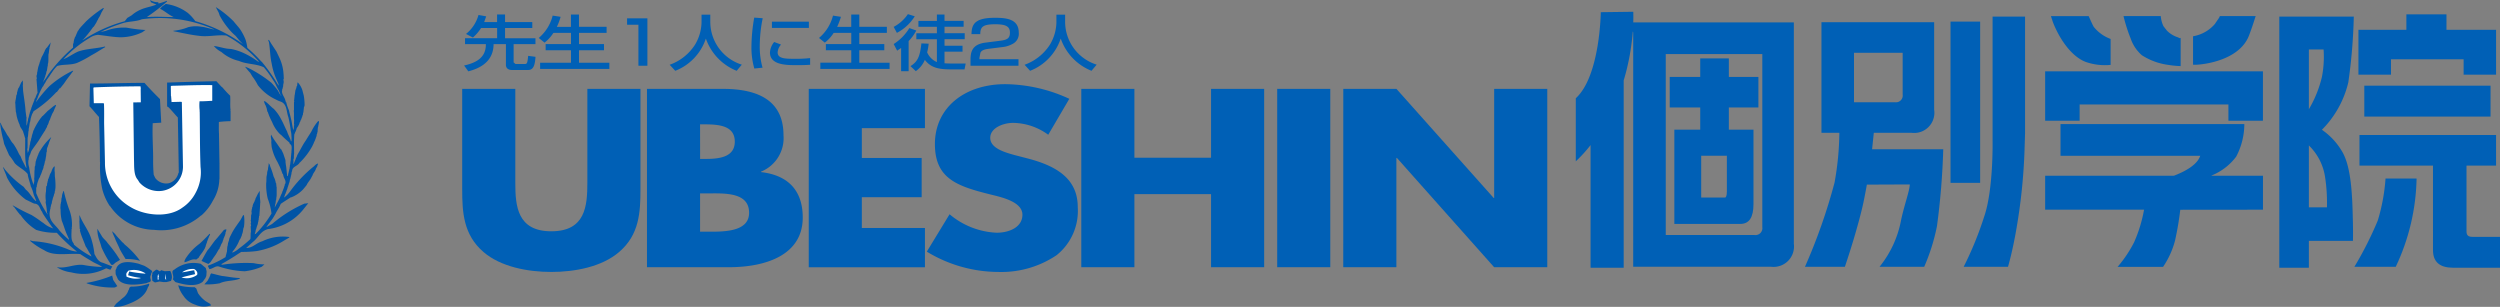 <svg xmlns="http://www.w3.org/2000/svg" width="260" height="31.911" viewBox="0 0 260 31.911">
  <rect x="0" y="0" width="260" height="31.911" fill="#808080" stroke="none"/>
  <g id="img_logo_ubeshin" transform="translate(-169.584 -407.59)">
    <g id="グループ_233" data-name="グループ 233">
      <path id="パス_376" data-name="パス 376" d="M236.192,416.832v10.434c0,2.384-.112,4.745-2.23,6.54-1.769,1.524-4.559,2.066-7.039,2.066s-5.273-.542-7.047-2.066c-2.108-1.8-2.223-4.156-2.223-6.54V416.832h5.523V426.6c0,2.408.2,5.044,3.747,5.044s3.746-2.636,3.746-5.044v-9.766Z" fill="#0060b6"/>
      <path id="パス_377" data-name="パス 377" d="M242.391,420.522h.4c1.491,0,3.211.1,3.211,1.795,0,1.575-1.522,1.8-2.987,1.8h-.62Zm2.987,14.858c3.885,0,7.691-1.279,7.691-5.167,0-2.58-1.295-4.377-4.339-4.725v-.046a3.762,3.762,0,0,0,2.338-3.786c0-3.545-2.537-4.824-6.308-4.824h-7.89V435.38h8.508m-2.987-7.674h.56c1.809,0,4.539-.221,4.539,2.016,0,2.04-2.759,1.965-4.392,1.965h-.707v-3.981" fill="#0060b6"/>
      <path id="パス_378" data-name="パス 378" d="M259.215,420.917v3.1h6.222V428.1h-6.222v3.2h6.563v4.086H253.693V416.832h12.085v4.085Z" fill="#0060b6"/>
      <path id="パス_379" data-name="パス 379" d="M278.6,421.606a6.278,6.278,0,0,0-3.662-1.236c-1.013,0-2.369.522-2.369,1.552,0,1.084,1.494,1.5,2.455,1.774l1.407.366c2.955.763,5.24,2.07,5.24,5.066a5.9,5.9,0,0,1-2.2,5,10.272,10.272,0,0,1-6.033,1.746,14.42,14.42,0,0,1-7.465-2.113l2.367-3.889a8.119,8.119,0,0,0,4.9,1.921c1.3,0,2.676-.569,2.676-1.871,0-1.355-2.169-1.823-3.355-2.114-3.465-.866-5.746-1.65-5.746-5.24,0-3.765,3.07-6.225,7.325-6.225a16.216,16.216,0,0,1,6.653,1.524Z" fill="#0060b6"/>
      <path id="パス_380" data-name="パス 380" d="M295.533,423.993v-7.161h5.525V435.38h-5.525v-7.6h-7.972v7.6h-5.523V416.832h5.523v7.161Z" fill="#0060b6"/>
      <path id="パス_381" data-name="パス 381" d="M302.413,435.38V416.832h5.52V435.38" fill="#0060b6"/>
      <path id="パス_382" data-name="パス 382" d="M309.286,416.832h5.525l10.112,11.343h.055V416.832H330.5V435.38h-5.525l-10.111-11.364h-.056V435.38h-5.525Z" fill="#0060b6"/>
      <path id="パス_383" data-name="パス 383" d="M219.615,410.505a4.669,4.669,0,0,1-.848.99l-.718-.375a3.85,3.85,0,0,0,1.3-1.974l.8.145-.211.594h1.342v-.791h.83v.791h2.832v.62h-2.832v1.062h3.162v.616H223v1.894l.2.172h.925c.256,0,.311-.04.387-.85l.765.1c-.072,1.115-.322,1.373-.818,1.373h-1.6c-.524,0-.659-.287-.659-.528v-2.162h-1.283c-.011,1.426-.87,2.382-2.63,2.827l-.437-.608c1.863-.4,2.265-1.27,2.265-2.219h-2.168v-.616h3.339v-1.062Z" fill="#0060b6"/>
      <path id="パス_384" data-name="パス 384" d="M227.135,411.012a4.011,4.011,0,0,1-.915,1.011l-.607-.485a4.427,4.427,0,0,0,1.448-2.325l.828.125a6.039,6.039,0,0,1-.391,1.043h1.464V409.1h.835v1.277h2.873v.631H229.8v1.165h2.6v.645h-2.6v1.293h3.157v.645h-7.2v-.645h3.21v-1.293h-2.636v-.645h2.636v-1.165Z" fill="#0060b6"/>
      <path id="パス_385" data-name="パス 385" d="M236.913,409.494v4.934h-.933v-4.263H234.8v-.671Z" fill="#0060b6"/>
      <path id="パス_386" data-name="パス 386" d="M242.545,409.117h.91v.776a4.673,4.673,0,0,0,3.277,4.421l-.536.64A5.592,5.592,0,0,1,243,411.618h-.012a5.431,5.431,0,0,1-3.178,3.336l-.578-.628a5.191,5.191,0,0,0,2.629-2.081,4.693,4.693,0,0,0,.683-2.329Z" fill="#0060b6"/>
      <path id="パス_387" data-name="パス 387" d="M250.813,412.226a1.336,1.336,0,0,0-.354.809c0,.67.809.67,1.849.67a12.982,12.982,0,0,0,1.53-.074v.695c-.512.039-1.1.039-1.422.039-1.015,0-2.756,0-2.756-1.308a1.86,1.86,0,0,1,.44-1.1Zm2.894-2.384v.655h-3.842v-.655h3.842m-4.8-.36a14.434,14.434,0,0,0-.308,2.9,7.909,7.909,0,0,0,.291,2.248l-.856.087a7.868,7.868,0,0,1-.3-2.265,17.89,17.89,0,0,1,.29-3.032l.884.066" fill="#0060b6"/>
      <path id="パス_388" data-name="パス 388" d="M256.284,411.012a3.874,3.874,0,0,1-.919,1.011l-.605-.485a4.433,4.433,0,0,0,1.453-2.325l.829.125a7.37,7.37,0,0,1-.393,1.043h1.464V409.1h.838v1.277h2.866v.631h-2.866v1.165h2.6v.645h-2.6v1.293H262.1v.645H254.9v-.645h3.215v-1.293h-2.641v-.645h2.641v-1.165Z" fill="#0060b6"/>
      <path id="パス_389" data-name="パス 389" d="M262.525,410.386a4.057,4.057,0,0,0,1.48-1.327l.714.225a4.79,4.79,0,0,1-1.859,1.724Zm2.356.375a4.578,4.578,0,0,1-.8,1.1v3.137H263.3v-2.419l-.414.28-.359-.689a5.113,5.113,0,0,0,1.629-1.66l.727.256m1.28,1.378a5.847,5.847,0,0,1-.155.892,1.923,1.923,0,0,0,1.014,1.009v-2.369h-2.139v-.623h2.139v-.674H265.1v-.613h1.921V409.1h.792v.657H269.8v.613h-1.986v.674h2.1v.623h-2.1v.679h1.873v.617h-1.873v1.207c.191.015.4.028.967.028h1.234l-.121.609h-1.108c-1.211,0-2.285-.006-3.018-.992a2.743,2.743,0,0,1-.939,1.174l-.557-.521c.727-.453.988-.959,1.138-2.364l.753.031" fill="#0060b6"/>
      <path id="パス_390" data-name="パス 390" d="M272.4,412.666c-.386.051-.705.126-.85.4l-.106.54v.141h4.063v.678h-4.99v-.549c0-.775.077-1.674,1.567-1.856l1.516-.192c.684-.084,1.017-.231,1.017-.841s-.365-.874-1.5-.874c-1.3,0-1.576.25-1.585,1.027h-.912c.013-1.065.392-1.7,2.44-1.7,1.168,0,2.476.115,2.476,1.548a1.176,1.176,0,0,1-.678,1.187,2.7,2.7,0,0,1-.983.306Z" fill="#0060b6"/>
      <path id="パス_391" data-name="パス 391" d="M279.451,409.117h.906v.776a4.68,4.68,0,0,0,3.281,4.421l-.537.64a5.576,5.576,0,0,1-3.194-3.336h-.015a5.441,5.441,0,0,1-3.178,3.336l-.574-.628a5.212,5.212,0,0,0,2.629-2.081,4.692,4.692,0,0,0,.682-2.329Z" fill="#0060b6"/>
    </g>
    <g id="グループ_234" data-name="グループ 234">
      <path id="パス_392" data-name="パス 392" d="M349.178,427.5c0,.433-.082.636-.2.636h-2.469v-4.35h2.67Zm.206-8.731h3.074v-3.178h-3.074v-1.926h-2.977v1.926h-3.172v3.178h3.172v2.308h-2.691v9.8h6.859c.922,0,1.371-.667,1.371-2.07v-7.73h-2.562V418.77" fill="#0060b6"/>
      <path id="パス_393" data-name="パス 393" d="M372.439,426.606v-16.77h3.08v16.77" fill="#0060b6"/>
      <path id="パス_394" data-name="パス 394" d="M415.472,416.5H428.6v3.215H415.472" fill="#0060b6"/>
      <path id="パス_395" data-name="パス 395" d="M418.246,413.756H425.8v1.6h3.376v-4.667h-5.159v-1.606h-4.169v1.606h-4.987v4.667h3.385Z" fill="#0060b6"/>
      <path id="パス_396" data-name="パス 396" d="M426.684,432.221c-.4,0-.583-.174-.583-.546v-6.86h3.074v-3.183H414.968v3.183h7.647V433.6c0,1.222.69,1.834,2.092,1.834h4.877v-3.21Z" fill="#0060b6"/>
      <path id="パス_397" data-name="パス 397" d="M342.822,413.214h10.042v18a.72.72,0,0,1-.81.819h-9.232Zm-3.376-4.4-3.38.044s-.069,6.645-2.6,8.95v6.561a14.546,14.546,0,0,0,1.509-1.654l.029-.044v12.762h3.444v-19.5l.049-.141a23.934,23.934,0,0,0,.806-3.993c.044-.345.07-.656.092-.943l.042.115V435.33h14.317a2.125,2.125,0,0,0,2.389-2.389v-23.02h-16.7c.021-.7,0-1.109,0-1.109" fill="#0060b6"/>
      <path id="パス_398" data-name="パス 398" d="M409.706,429.119v-6.4a5.733,5.733,0,0,1,1.675,3.217,17.625,17.625,0,0,1,.206,3.214l-1.881,0Zm0-16.384h1.531a10.908,10.908,0,0,1-.174,2.857,12.029,12.029,0,0,1-1.357,3.36v-6.217m-3.075,22.7h3.075V432.64h4.584s.026-.979-.014-2.327c-.057-2.411-.159-5.393-1.129-6.994a7.082,7.082,0,0,0-2.084-2.232,10.374,10.374,0,0,0,2.746-4.933,56.82,56.82,0,0,0,.57-6.838h-7.748v26.115" fill="#0060b6"/>
      <path id="パス_399" data-name="パス 399" d="M382.279,420.143h3.586v-1.69H401.34v1.69h3.589V415.01h-22.65Z" fill="#0060b6"/>
      <path id="パス_400" data-name="パス 400" d="M399.626,425.827a6.009,6.009,0,0,0,2.519-1.944,7.288,7.288,0,0,0,.85-3.392H383.878v3.3h14.528c-.3.949-1.592,1.637-2.734,2.074H382.279v3.532h10.287a14.7,14.7,0,0,1-1.037,3.391,12.869,12.869,0,0,1-1.713,2.553h4.729a8.9,8.9,0,0,0,1.24-2.718,31.974,31.974,0,0,0,.548-3.217l8.6-.009v-3.532H399.56Z" fill="#0060b6"/>
      <path id="パス_401" data-name="パス 401" d="M362.4,418.224V413.08h5.061v4.35a.7.7,0,0,1-.785.794Zm1.881,4.894.18-1.719h3.914A2.1,2.1,0,0,0,370.736,419v-9.1h-11.72v11.5h1.861a30.376,30.376,0,0,1-.5,5.18,59.074,59.074,0,0,1-3.078,8.758h4.148l.051-.14c.5-1.491,1.277-3.945,1.8-6.176.186-.8.44-2.232.44-2.232l4.465-.019c-.042.731-.48,1.823-.888,3.612a10.912,10.912,0,0,1-2.261,4.955H369.7a20.48,20.48,0,0,0,1.331-4.246,76.054,76.054,0,0,0,.651-7.975l-7.4,0" fill="#0060b6"/>
      <path id="パス_402" data-name="パス 402" d="M376.812,422.191s.1,5.082-.865,7.9a35.554,35.554,0,0,1-2.141,5.246h4.612c.226-.8.511-1.954.782-3.437a59.257,59.257,0,0,0,.951-9.227l.039-1.225V409.316h-3.378Z" fill="#0060b6"/>
      <path id="パス_403" data-name="パス 403" d="M416.872,430.526a36.574,36.574,0,0,1-2.432,4.811h4.3a22.338,22.338,0,0,0,2.168-9.181H417.68A19.654,19.654,0,0,1,416.872,430.526Z" fill="#0060b6"/>
      <path id="パス_404" data-name="パス 404" d="M392.34,413.335a6.7,6.7,0,0,0,2.721,1,9.453,9.453,0,0,0,1.311.127V411.5s0,.146-.265-.023a2.743,2.743,0,0,1-1.169-.708l-.355-.455a3.11,3.11,0,0,1-.282-1.053h-3.872a16.818,16.818,0,0,0,.751,2.353A4.016,4.016,0,0,0,392.34,413.335Z" fill="#0060b6"/>
      <path id="パス_405" data-name="パス 405" d="M403.483,411.28c.358-.945.5-1.438.689-2.016h-3.718l-.09.182-.442.648a3.816,3.816,0,0,1-2.261,1.267v2.965l.126,0C398.471,414.349,402.452,413.97,403.483,411.28Z" fill="#0060b6"/>
      <path id="パス_406" data-name="パス 406" d="M386.528,414.04a6.088,6.088,0,0,0,2.56.3v-2.7a4,4,0,0,1-1.754-1.258c-.109-.174-.389-.805-.527-1.113h-3.926l.187.571C383.641,411.375,384.9,413.444,386.528,414.04Z" fill="#0060b6"/>
    </g>
    <path id="パス_407" data-name="パス 407" d="M186.04,407.817l.029.14a7.165,7.165,0,0,0,.87-.283l.015.072a20.357,20.357,0,0,1-2.06,1.591v.028c.883-.072,1.9,0,2.756,0-.537-.239-.929-.634-1.422-.861l.2-.223.391-.282a4.9,4.9,0,0,1,2.308.943,4.814,4.814,0,0,1,.768.844,16.119,16.119,0,0,1,4.962,2.394l-.422-.436-.347-.424a5.41,5.41,0,0,1-.754-.775,7.781,7.781,0,0,1-.913-1.363l-.087-.268-.292-.549v-.029a10.454,10.454,0,0,1,1.829,1.464c.232.3.508.578.7.858a5.736,5.736,0,0,1,.551,1.057,5.047,5.047,0,0,1,.189.857,14.133,14.133,0,0,1,1.466,1.436l.014-.013a19.311,19.311,0,0,1,1.48,2.04l.261.423.031-.1-.205-.464-.145-.339a6.7,6.7,0,0,1-.377-1.379c-.16-.662-.16-1.449-.276-2.167l-.087-.266h.087l.246.406.522.791.261.547a4.668,4.668,0,0,1,.451,1.463,8.335,8.335,0,0,1,.058.861l-.044.026.044.309h-.013l-.031.212h-.014l-.013.24-.029.056v.057l-.045.141h-.015l-.014.168h-.013c-.031.353.216.605.317.9l.089.3.029-.014a5.088,5.088,0,0,0,.261.8l.013-.014c.06.323.161.618.22.929.116.38.128.831.261,1.21l.028-.182h.015l.014-.3.03-.03-.03-.013.03-.1-.03-.015.013-.409c-.042-.3.017-.687-.042-.983l.029-.043v-.831l.03-.07-.017-.069h-.013v-.057l.013.014.06-.606h.014l.059-.451.028-.041v-.057l.03-.026v-.059l.043-.04v-.057l.029-.141.044-.027v-.058h.014l.014-.21.03-.072v-.057a2.1,2.1,0,0,1,.551,1.057l.087.324a5.638,5.638,0,0,1,.087,1.029l-.044.152H201.2l-.058.508-.029.141H201.1l-.014.2-.044.028v.056l-.029.057v.055l-.043.057v.043l-.029.041v.043l-.029.043v.041l-.044.043-.072.2-.03.028-.072.226-.015-.015-.014.086-.043.027v.057l-.174.239-.058.2-.073.182-.043.055v.043l-.087.2-.03.647.013,1.394h-.013l-.014.465-.043.027v.365l-.03.141.073-.027.16-.395.028-.042v-.042l.073-.169.029-.044.072-.2.087-.155c.262-.435.48-.914.784-1.336l.275-.45.145-.225.16-.253a4.956,4.956,0,0,1,.711-1.1h.087v.211h-.015l-.028.184H202.7l-.016.169-.028.013-.029.254-.015.282-.029.069v.058l-.043.125h-.015l-.015.169-.029.056v.057l-.043.043v.055l-.029.043v.056l-.043.056v.043l-.146.309-.028.084-.146.3a7.24,7.24,0,0,1-1.277,1.673l-.014-.014c-.16.367-.754.409-.785.846l-.042.142h-.014l-.015.182h-.014l-.014.169h-.029l-.017.168-.029.069v.043l-.042.14-.029.072v.041l-.029.142-.045.127-.029.069v.058l-.042.069v.043l-.029.056v.043l-.029.054v.058l-.045.028v.056l-.027.127-.015-.013-.029.1-.029.04v.043l-.029.056v.043l-.045.056v.058l-.029.027v.055l-.044.028v.055l-.029.031v.056l-.027.04v.058l-.045.042.014.072a3.29,3.29,0,0,0,.7-.76l.217-.283a13.577,13.577,0,0,1,2.045-2.1c.189-.124.29-.323.552-.392v.069l-.044.072v.055l-.029.029v.056l-.145.253c-.072.3-.276.423-.349.691l-.13.237c-.131.282-.362.493-.493.79l-.348.423a3.4,3.4,0,0,1-1.247.843l-.029-.014c-.351.227-.713.45-1.061.69-.144.381-.377.676-.55,1.042l-.174.3c-.219.38-.538.688-.771,1.085l.6-.339a13.515,13.515,0,0,1,3.351-2.111l.406-.043-.551.69a5.556,5.556,0,0,1-3.641,2c-.8.212-1.017.929-1.584,1.351l-.666.605-.03.014c.726-.014,1.016-.506,1.683-.7a4.9,4.9,0,0,1,2.771-.451l.074.045-.522.3a7.778,7.778,0,0,1-2.917,1.124,11.613,11.613,0,0,1-1.581.085l-.322.2c-.549.378-1.173.744-1.767,1.082l.087.056a16.217,16.217,0,0,1,3.293-.169,4.867,4.867,0,0,0,1.117.128l-.291.253a6.546,6.546,0,0,1-1.756.464,9.605,9.605,0,0,1-2.685-.493c-.36-.1-.638.24-1,.269l-.087-.2-.017.013-.043-.168a10.209,10.209,0,0,0,1.844-.9v-.1l.044-.126.029-.139h.014l.029-.171h.015l.043-.576h.029l.015-.183h.015l.014-.185.043-.069V432.7l.03-.016.072-.335.029-.03v-.054l.044-.045v-.055l.029-.028.2-.394.146-.253c.217-.338.462-.678.7-1.013l.275-.508h.087a4.158,4.158,0,0,1,0,1.21l-.028.069v.06H194.9l-.031.2-.026.153-.03.143-.044.127-.029.069v.056l-.071.168-.074.171-.116.183a3.94,3.94,0,0,1-.71,1.181v.072l-.044.014v.027a2.194,2.194,0,0,0,.709-.436,11.06,11.06,0,0,0,1.192-.985V432.4l.013.014.016-.605.044-.013-.044-.043v-.043h.029l-.029-.59.044-.029-.044-.309.044-.029-.044-.3h.029l.015-.492h.014l.058-.268-.044-.014.044-.337.029-.069v-.057l.029-.127h.028l.016-.168.028-.045v-.041l.16-.309.014-.084.046-.03v-.056l.027-.055v-.044l.029-.041v-.042l.044-.042V428.1l.029-.042.145-.3.188-.3.029.056H196.6a6.271,6.271,0,0,0,.044.9l.014.268h-.014c-.015.48-.059.916-.087,1.366h-.03l-.014.2H196.5l-.014.21h-.014l-.03.2-.029.069v.057l-.028.125-.045.141-.028.03v.07l-.014-.014-.03.126-.029.07v.057l-.027.029v.055h-.031l-.015.168-.028.071v.043h-.013l-.031.17h.072a10.782,10.782,0,0,0,1.654-2.127l-.015-.113a6.329,6.329,0,0,0-.376-1.436,6.191,6.191,0,0,1-.158-1.688h.012l.015-.618h.015l.029-.213h.016l.012-.225.03-.127.045-.153h.012c-.012-.256.087-.409.059-.662l.115.141.059.21a7.224,7.224,0,0,1,.348,1.029,2.119,2.119,0,0,1,.232.7l.029-.027.043.421.015-.014v.928l-.03.014.03.03v.028l-.015-.014-.043.421h-.029l-.015.213-.027.14h-.016l-.029.224-.03.127.015.014.35-.646.158-.324.06-.141.1-.239.03-.029v-.057l.044-.026v-.058l.027-.027v-.056l.029-.043v-.056l.044-.029v-.054l.029-.044v-.055l.045-.057v-.043l.029-.043v-.041l.027-.057v-.043l.044-.055v-.058l.029-.124.045-.058v-.042h.013c.06-.323-.174-.506-.218-.8l-.056-.182-.031.014a7.894,7.894,0,0,0-.3-.775l-.232-.479a5.131,5.131,0,0,1-.6-1.562l-.042-.52V422.3l.027-.014-.072-.479.029-.224a6.553,6.553,0,0,0,.55.858l.465.676.031-.015.216.45.219.648.029.185-.016.014.045.35c.071.351.071.775.145,1.141l.058.014.013-.127.029-.057v-.055l.045-.156.029-.153h.013l.017-.17h.028l.013-.2h.016l.013-.224h.016l.058-.478h.013l.017-.295.043-.493h.014c-.028-.3.145-.789-.161-.929l-.07-.169a11.631,11.631,0,0,1-.887-.816l-.016.014a3.734,3.734,0,0,1-.882-1.324,6.1,6.1,0,0,1-.451-1.055l-.029.014-.087-.395-.131-.351-.014.014-.146-.378h.116c.349.223.58.548.916.787a4.5,4.5,0,0,1,.769,1.084c.23.407.4.857.624,1.28.1.366.3.62.392,1h.057l.015-.239-.015-.015.015-.015-.029-.491-.014-.014.014-.028-.06-.282a11.479,11.479,0,0,0-.245-1.408c-.219-.562-.116-1.393-.827-1.631l-.232-.087-.278-.139a5.025,5.025,0,0,1-1.841-1.478,5.8,5.8,0,0,0-.566-.9l-.261-.437-.016.014-.448-.534v-.056l.333.141a13.217,13.217,0,0,1,2.379,1.533,8.994,8.994,0,0,1,.655.788l.2.368.116.141-.216-.522c-.219-.324-.336-.732-.582-1.042a10.082,10.082,0,0,0-.972-1.351c-.768-.379-1.784-.3-2.584-.662a4.2,4.2,0,0,1-1.826-.928,2.575,2.575,0,0,1-.785-.62c.566.043,1.133.3,1.772.3a5.888,5.888,0,0,1,1.218.379,8.218,8.218,0,0,1,1.611.944l.1.013a12.272,12.272,0,0,0-3.409-2.73c-.957-.1-1.917.17-2.859.028-.9-.1-1.756-.309-2.641-.478v-.041a5.754,5.754,0,0,0,1.553-.381,3.354,3.354,0,0,1,1.349-.043c.48.043.928.226,1.378.295a13.971,13.971,0,0,0-7.56-1.07c-.653.27-1.465.2-2.132.452a14.29,14.29,0,0,0-2.162.874l.508-.113a5.2,5.2,0,0,1,2.205-.339,14.724,14.724,0,0,0,1.958.239l-.334.239a5.348,5.348,0,0,1-2.248.522c-.769-.014-1.567-.17-2.35-.253a1.71,1.71,0,0,0-.885.324,11.77,11.77,0,0,0-2.715,2.209c.537-.2.958-.55,1.538-.8.856-.3,1.888-.3,2.772-.522l.044.057c-.493.281-.958.6-1.45.857a11.218,11.218,0,0,1-1.48.789c-.655.254-1.424.127-2.076.323a3.887,3.887,0,0,0-.609.774l-.015-.013c-.174.35-.45.606-.61.97l-.115.17-.131.253-.015-.028a7.594,7.594,0,0,0-.508,1.1l-.1.253-.03.043v.042l-.043.069.015.072a14.23,14.23,0,0,1,1.335-1.592,10.627,10.627,0,0,1,2.437-1.618h.045v.056l-.031.014v.043l-.014-.014c-.261.365-.537.688-.783,1.056l-.146.21-.377.466-.029-.029-.319.424-.029-.017a12.03,12.03,0,0,1-2.379,2l-.1.212-.044.056-.1.282-.031.141h-.013l-.028.168-.03.156-.029.154h-.029l-.014.2h-.015l-.016.2h-.013l-.029.213h-.014l-.015.28h-.016l-.056.605h-.015c-.043.369,0,.788-.029,1.1h.013l-.042.2.073.423.014-.141.042-.055v-.043l.031-.057v-.043h.014l.029-.2h.013l.016-.182h.015l.014-.185h.029l.013-.182.031-.141.043-.124.03-.158.028-.139h.029l.013-.169.031-.071V421.6l.043-.072v-.055l.03-.041v-.058l.029-.042v-.056l.072-.183.043-.044v-.054l.015.014.015-.1.014.015a6.788,6.788,0,0,1,.61-1.015l.217-.267.015.013.334-.337.2-.21c.276-.184.493-.436.8-.606l.058.014-.073.225-.029.029v.055l-.043.029v.07l-.015-.013-.087.238-.159.282-.16.395-.029.042v.056l-.072.167-.03.029v.057l-.043.027v.057l-.029.057v.042l-.1.239-.043.027v.058l-.029.055v.044l-.145.251-.058.127-.116.17-.392.62c-.277.492-.639.9-.929,1.366l-.131.378-.043.044v.056l-.031.027v.057l-.042.07v.043h-.014l-.015.239h-.016a1.739,1.739,0,0,0,.074.774,8.1,8.1,0,0,0,.465,1.829l.014-.183h.015l.028-.2.015.029-.015-.409h.015l.015-.774.014.015.015-.4.043-.07V424.8h.015l.014-.238.043-.015-.043-.057.043-.154.03-.056v-.056l.029-.071v-.042l.044-.042v-.044l.028-.054v-.056l.043-.043v-.057l.03-.027v-.056l.03-.03.072-.21.041-.029v-.056l.148-.226a5.879,5.879,0,0,1,.769-1l.318-.324v.056l-.043.057v.056l-.029.029-.072.21-.03.028v.058l-.043.069v.041l-.029.057v.043l-.029.043v.04l-.043.071v.055l-.03.031v.055l-.043.043v.056l-.029.057v.04h-.015l-.014.353h-.029l-.044.465h-.014l-.029.212-.03.154-.028.142h-.029l-.014.167-.03.07v.042l-.043.141-.03.071v.042h-.014l-.015.168-.043.058v.042l-.029.043v.041l-.043.043v.043l-.1.281-.1.224-.029.055v.058l-.145.253-.073.225-.028.057v.056l-.043.043v.055l-.03.155h-.014l-.016.2-.043.072v.041h-.014v.551a12.791,12.791,0,0,0,1.132,2.153,7.892,7.892,0,0,0-.145-1.156l-.015-.126.044-.013a3.008,3.008,0,0,1,0-1.028l.028-.522.073-.083.03-.281h.014l.029-.17.029-.057v-.056l.029-.14.043-.029v-.055l.03-.043v-.056l.043-.042v-.058l.029-.055v-.041l.029-.043v-.043l.145-.253.073-.211.029-.027v-.057l.145-.227.1-.083.015.2h-.015v.255l-.014.069.029.015.014.522a7.129,7.129,0,0,1,.058,1.263h-.014l-.015.227h-.029l-.014.17-.029.125-.044.071v.058l-.029.07v.04l-.029.044v.042l-.043.07v.057l-.03.043v.054l-.043.128-.029.141h-.014l-.015.168-.043.141-.015-.028-.015.127h-.014l-.029.183h-.014l-.015.182h-.015l-.057.3c-.131.971.58,1.335,1,1.94a10.42,10.42,0,0,0,.986.972l.017-.069-.191-.424c-.218-.464-.348-.985-.551-1.462a4.787,4.787,0,0,1-.13-1.155l-.029-.254.029-.014-.029-.041h.014l.015-.295h.014l.029-.212h.015l.043-.45h.029l.015-.2.029-.155.043-.124.029-.072v-.057l.029-.028.058-.07a14.817,14.817,0,0,0,.539,1.885,4.248,4.248,0,0,1,.3,1.927l-.042.016.042.044v.04l-.03.072c0,.493-.1,1.14.2,1.449l.057.169a10.042,10.042,0,0,0,1.814,1.225l-.071-.184c-.2-.252-.335-.591-.538-.873-.187-.535-.448-1.055-.593-1.633v-.055l.044-.014-.073-.156v-.1l-.031-.715.031-.029-.015-.013-.016-.536.06.1c.332.816.885,1.464,1.16,2.309a7.958,7.958,0,0,1,.348,1.646c.216.352.363.8.912.915.322.126.626.238.945.379l-.2.339-.435-.157a5.086,5.086,0,0,1-3.644.424,3.612,3.612,0,0,1-1.45-.507v-.028c.959.155,1.742-.338,2.7-.238a11.774,11.774,0,0,0,1.975.21c-.322-.24-.7-.353-1.03-.563-.378-.224-.858-.506-1.25-.774-1.291-.113-2.727.268-3.742-.4a7.221,7.221,0,0,1-1.468-.971v-.055l.307.083a11.414,11.414,0,0,1,3.655.86,2.781,2.781,0,0,0,.916.224,16.237,16.237,0,0,1-2.1-1.955,6.708,6.708,0,0,1-2.147-.3,5.478,5.478,0,0,1-1.654-1.591l-.016.028c-.216-.268-.419-.521-.608-.8l-.016.014-.174-.223.306.168a17.981,17.981,0,0,0,1.654.844,11.858,11.858,0,0,1,1.175.8l.015-.014a2.876,2.876,0,0,0,1.088.619l-.044-.084-.014.029c-.348-.495-.7-.986-1.016-1.479l-.087-.2c-.261-.3-.231-.816-.813-.845-.318-.126-.565-.282-.87-.409a6.668,6.668,0,0,1-1.958-2.294l-.118-.324-.246-.59-.058-.185.087.073.116.183a10.169,10.169,0,0,0,1.945,1.8l.232.3c.421.324.609.831,1.044,1.183l.03-.043-.247-.591-.131-.465-.161-.395-.013.015c-.087-.45-.275-.859-.335-1.336-.332-.437-.957-.706-1.347-1.126a6.678,6.678,0,0,0-.582-.83l-.232-.522-.29-.661-.058-.3a12.86,12.86,0,0,1-.363-1.887h.044l.231.492a6.651,6.651,0,0,1,.465.775c.248.281.377.661.638.915a6.182,6.182,0,0,1,.568,1.013l.143.239.016-.013.189.45.42.829.029-.055-.087-.618c-.087-.789-.029-1.493-.045-2.352h.016l-.174-.592-.016.015c-.027-.364-.348-.548-.4-.9a4.482,4.482,0,0,1-.307-.9l-.072-.421-.015.015-.042-.606v-.1l-.029-.34h.015l.014-.182h.015l.027-.21h.015l.016-.184.029-.171.027.017.015-.127h.016l.015-.213.014.017.029-.114.029-.142.029-.027v-.057l.116-.182.2-.452.174-.239.015.479h-.015l.029.605c.087.717.216,1.409.261,2.153l.058.409.029.24h.029v.055h-.029v.789l.073-.169v-.055h.014l.029-.171.029-.138h.015l.014-.17.042-.141.031-.072v-.041l.043-.155.029-.141.029-.041v-.058l.042-.141.016.029.015-.126.043-.073v-.04l.03-.043v-.043l.028-.07v-.055l.042-.044v-.054l.031-.043v-.055l.043-.058v-.042l.03-.041v-.044l.029-.042V418.3l.043-.058V418.2l.029-.042v-.04l.043-.06v-.054l.059-.17.043-.027.072-.2.1-.238.071-.128c-.043-.477-.071-.956-.115-1.448l.044-.015-.044-.282.044-.155h.014l.014-.24h.016l.027-.182.03-.156.03-.153.043-.156.029-.056v-.056l.041-.057v-.057l.017.016.014-.127.03-.042v-.056l.043-.043v-.057l.072-.182.029-.057v-.043l.03-.041v-.041l.159-.283.159-.336.03-.044v-.055l.174-.284.029.014.406-.562v.071l-.029.055v.044l-.029.155-.043.154h-.015l-.015.2h-.014l-.058.479h-.015c-.043.337.015.733-.057,1.042h-.015l-.015.279-.014-.027-.058.382-.029.153-.043.043v.055l-.03.155-.043.127-.03.069v.058l-.028.055v.058l-.043.028v.057l-.1.238-.087.239.1-.168.217-.283.275-.435a16.927,16.927,0,0,1,2.541-2.745v-.337l.027-.072v-.055h.029l.016-.2h.015l.014-.17.042-.042v-.042l.058-.169.045-.057.071-.168.1-.24.029-.028v-.055l.174-.256v-.041l.013.014c.22-.3.481-.536.727-.816a12.333,12.333,0,0,1,1.77-1.38l.087.014-.029.043-.22.395-.012-.014-.015.083-.043.058v.041l-.029.042-.075.168-.158.254-.087.2-.016-.015-.114.252-.276.438-.029-.014a13.13,13.13,0,0,1-1.087,1.366l.014.014a15.2,15.2,0,0,1,4.338-1.958l.261-.339.464-.279a3.446,3.446,0,0,1,.914-.578c.509-.239,1.117-.31,1.655-.535l-.565-.239-.1-.24A1.448,1.448,0,0,0,186.04,407.817Z" fill="#0054a6"/>
    <rect id="長方形_330" data-name="長方形 330" width="0.015" height="0.029" transform="translate(178.19 411.729)" fill="#fff"/>
    <path id="パス_408" data-name="パス 408" d="M192.41,424.621v-.055l-.029-.015.014-.016" fill="#003f98"/>
    <path id="パス_409" data-name="パス 409" d="M192.41,424.677v1.562h-.016a4.376,4.376,0,0,1-.665,2.212A5.285,5.285,0,0,1,190.523,430l-.015-.014a6.32,6.32,0,0,1-4.9,1.508,5.651,5.651,0,0,1-4.584-2.479l-.015.014a5.818,5.818,0,0,1-.783-1.744,11.27,11.27,0,0,1-.233-2.829l-.016-.029c0-1.562-.042-3.123-.1-4.673-.336-.35-.639-.759-.987-1.111l.055-2.364c1.874,0,3.833-.072,5.663-.072.508.577,1.06,1.142,1.6,1.675h.014l.131,2.465-.885.055c-.058,1.254.043,2.463.043,3.689a16.139,16.139,0,0,0,.058,1.673l.16.338a1.424,1.424,0,0,0,1.392.549,1.4,1.4,0,0,0,1-1.012l.058-.128-.1-5.7c-.334-.352-.609-.7-.958-1.055l-.159-.1v-2.478c1.712-.055,3.453-.113,5.123-.141l.565.607.013-.016c.278.311.539.62.858.916.043.534-.03,1.015.043,1.464l-.029.085.029.014v1.083a12.146,12.146,0,0,0-1.218.084c0,.409-.015.817.012,1.2Z" fill="#0054a6"/>
    <path id="パス_410" data-name="パス 410" d="M180.5,424.48a5.29,5.29,0,0,0,2.684,4.659c1.494.889,3.917,1.126,5.369.044a4.105,4.105,0,0,0,1.365-1.519,4.478,4.478,0,0,0,.522-2.706c-.073-1.914-.059-3.827-.087-5.784l-.029-.043.029-.026a4.425,4.425,0,0,1-.015-.984c.45.013.87-.029,1.32-.045v-1.632c-1.451-.027-2.8.042-4.236.069l-.073.043.014,1.014.015.013.044.538v.082l1.016-.029.058.043.116,6.6a2.542,2.542,0,0,1-2.148,2.618,2.679,2.679,0,0,1-2.38-.873l-.174-.281c-.436-.492-.363-1.38-.392-2.154l-.073-5.884.784-.014-.015-1.337-.014-.013.029-.013-.029-.3c-1.61.014-3.264.042-4.845.113l-.059.042.044,1.6h1.03l.029.1c.029.661.014,1.378.014,1.983Z" fill="#fff"/>
    <rect id="長方形_331" data-name="長方形 331" width="0.014" height="0.028" transform="translate(198.563 416.444)" fill="#fff"/>
    <rect id="長方形_332" data-name="長方形 332" width="0.03" height="0.028" transform="translate(198.793 417.528)" fill="#fff"/>
    <rect id="長方形_333" data-name="長方形 333" width="0.014" height="0.028" transform="translate(173.343 418.121)" fill="#fff"/>
    <rect id="長方形_334" data-name="長方形 334" width="0.014" height="0.043" transform="translate(199.462 425.86)" fill="#fff"/>
    <rect id="長方形_335" data-name="長方形 335" width="0.029" height="0.043" transform="translate(174.504 429.815)" fill="#fff"/>
    <path id="パス_411" data-name="パス 411" d="M193.135,431.421h-.014l-.014.184-.03.053v.057h-.029l-.014.168-.029.058V432l-.145.353-.029.042v.041l-.046.142-.026.04v.057l-.03.029v.056l-.144.254-.1.252-.044.029v.056l-.056.155-.031-.014-.317.549-.217.3-.349.52-.22.184-.7-.309v-.043l.03-.043.246-.45.176-.309.129-.225c.393-.435.667-.957,1.088-1.38l.292-.35.362-.437Z" fill="#0054a6"/>
    <path id="パス_412" data-name="パス 412" d="M180.146,432.1c.162.309.452.479.626.761a14.745,14.745,0,0,1,.943,1.223l.348.535-.435.266c-.174.1-.363.452-.551.127a10.323,10.323,0,0,1-.943-1.716c-.087-.38-.249-.731-.336-1.113a2.937,2.937,0,0,1-.087-.8Z" fill="#0054a6"/>
    <path id="パス_413" data-name="パス 413" d="M181.555,431.928c.233.323.523.574.77.884l.014-.027.218.239a9.378,9.378,0,0,1,1.595,1.689,5.241,5.241,0,0,0-1.508-.184c-.2-.337-.435-.7-.6-1.026l-.174-.393-.262-.549c-.1-.324-.289-.592-.362-.929Z" fill="#0054a6"/>
    <path id="パス_414" data-name="パス 414" d="M191.438,431.983l-.1.183-.145.351-.03.072v.055l-.043.057v.056l-.029.069v.044l-.043.042v.041l-.029.058v.056l-.03.027v.055l-.043.127-.029.045v.041l-.145.253c-.159.282-.406.522-.551.817l-.015-.013-.217.169c-.45-.113-.8.2-1.219.279v-.139l.1-.225a5.748,5.748,0,0,1,1.451-1.55,14.679,14.679,0,0,0,1.06-1.056Z" fill="#0054a6"/>
    <rect id="長方形_336" data-name="長方形 336" width="0.015" height="0.028" transform="translate(196.08 431.914)" fill="#fff"/>
    <path id="パス_415" data-name="パス 415" d="M184.6,435.235a5.394,5.394,0,0,1,.812.548l-.074.2-.042.069v.055l-.031.127h-.014c-.16.338.261.619-.231.718l-.2.084c-.944.185-2.41.351-2.975-.407l-.233-.522-.013-.394.028-.069V435.6l.044-.04.058-.184.072-.1c.45-.619,1.509-.436,2.22-.253Z" fill="#0054a6"/>
    <path id="パス_416" data-name="パス 416" d="M190.986,435.46l.087.351-.028.436-.029.072v.055l-.03.029v.055l-.043.015v.069l-.014-.013-.261.365c-.726.579-1.988.3-2.844.031l-.275-.3h.014c.189-.395-.305-.8.16-1a3.223,3.223,0,0,1,2.741-.6Z" fill="#0054a6"/>
    <path id="パス_417" data-name="パス 417" d="M190.088,435.882l.028.224-.072.1a1.819,1.819,0,0,1-1.582.237c.451-.124.931-.237,1.408-.337l-.087-.408c-.406.044-.827.171-1.262.212a1.9,1.9,0,0,1,1.088-.351C189.87,435.53,189.986,435.742,190.088,435.882Z" fill="#fff"/>
    <path id="パス_418" data-name="パス 418" d="M184.718,436.051a13.181,13.181,0,0,1-1.7-.226l-.116.394a7.137,7.137,0,0,0,1.291.268v.042a2.4,2.4,0,0,1-1.451-.169l-.028-.224.028-.154.189-.24a2.21,2.21,0,0,1,1.74.252Z" fill="#fff"/>
    <path id="パス_419" data-name="パス 419" d="M186.33,435.685l.391.112.566-.028a1.306,1.306,0,0,1,.175.733l-.044.167-.059.156-.014-.014-.45.114h-.333l-.391-.058-.465.1-.277-.167-.013-.142-.029-.464h.029l.013-.241.031-.041.348-.267C186.054,435.571,186.171,435.994,186.33,435.685Z" fill="#0054a6"/>
    <path id="パス_420" data-name="パス 420" d="M192.686,436.291c.638.069,1.175.2,1.827.211l.013.069c-.651.268-1.449.169-2.089.48a6.681,6.681,0,0,1-1.6.111l.335-.379.174-.325.071-.167.029-.058v-.041l.029-.072.074-.1C191.931,436.106,192.307,436.219,192.686,436.291Z" fill="#0054a6"/>
    <path id="パス_421" data-name="パス 421" d="M186.867,436.656l-.044.014-.073-.182.015.015.015-.451Z" fill="#fff"/>
    <path id="パス_422" data-name="パス 422" d="M186.112,436.333v.056l-.043.014.014.267h-.1v-.394l.072-.211.029.268Z" fill="#fff"/>
    <path id="パス_423" data-name="パス 423" d="M181.352,436.7l.436.648-.247.139a8.172,8.172,0,0,1-2.945-.434v-.044a12.394,12.394,0,0,0,2.655-.76Z" fill="#0054a6"/>
    <path id="パス_424" data-name="パス 424" d="M185.1,437.148v.072l-.027.028v.055l-.116.182c-.3,1-1.337,1.493-2.395,1.859a2.923,2.923,0,0,1-1.146.142l.261-.324.653-.564a1.562,1.562,0,0,0,.623-.859l.03.016.014-.1.029-.056v-.042l.044-.072.115-.085a5.608,5.608,0,0,0,1.888-.307Z" fill="#0054a6"/>
    <path id="パス_425" data-name="パス 425" d="M189.827,437.459l.174.14.174.479a3.227,3.227,0,0,0,.811.843l.452.268.1.155a2.181,2.181,0,0,1-1.653-.069,2.248,2.248,0,0,1-1.219-.915,3.19,3.19,0,0,1-.552-1.1A6.341,6.341,0,0,0,189.827,437.459Z" fill="#0054a6"/>
  </g>
</svg>
